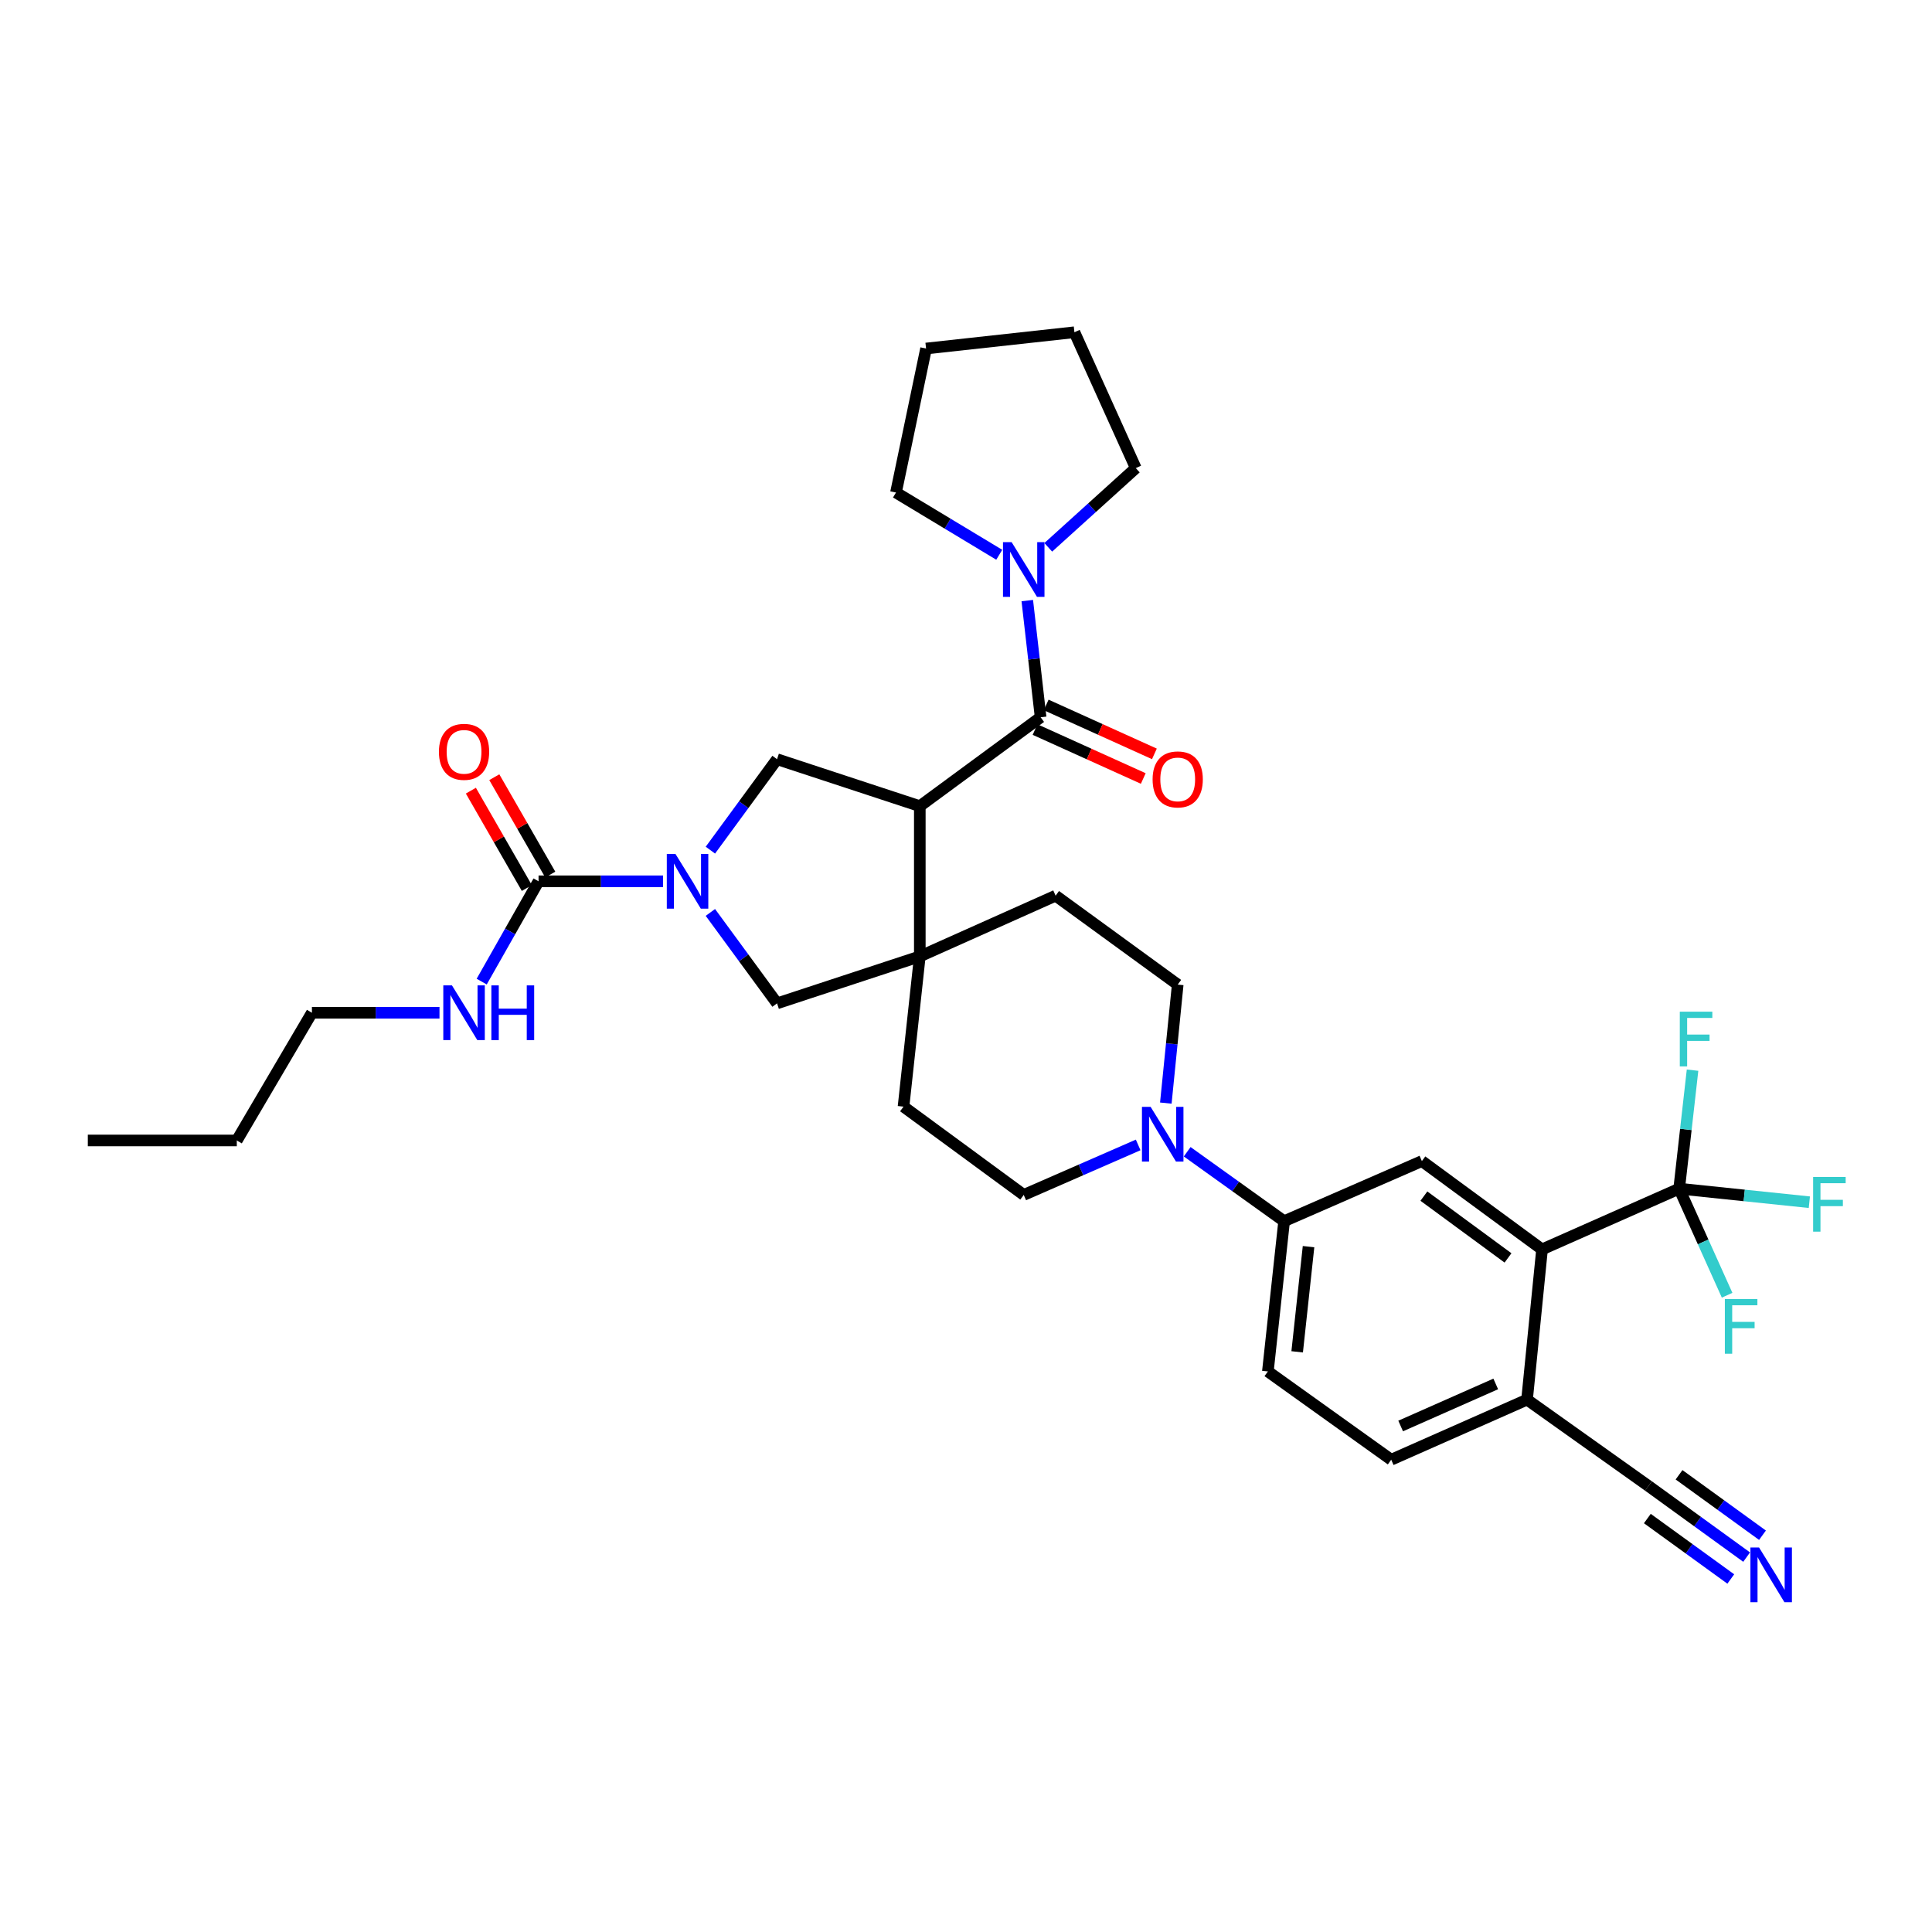<?xml version='1.0' encoding='iso-8859-1'?>
<svg version='1.1' baseProfile='full'
              xmlns='http://www.w3.org/2000/svg'
                      xmlns:rdkit='http://www.rdkit.org/xml'
                      xmlns:xlink='http://www.w3.org/1999/xlink'
                  xml:space='preserve'
width='1000px' height='1000px' viewBox='0 0 1000 1000'>
<!-- END OF HEADER -->
<rect style='opacity:1.0;fill:#FFFFFF;stroke:none' width='1000' height='1000' x='0' y='0'> </rect>
<path class='bond-1' d='M 476.09,417.266 L 538.622,371.251' style='fill:none;fill-rule:evenodd;stroke:#000000;stroke-width:6px;stroke-linecap:butt;stroke-linejoin:miter;stroke-opacity:1' />
<path class='bond-2' d='M 476.09,417.266 L 476.09,495.032' style='fill:none;fill-rule:evenodd;stroke:#000000;stroke-width:6px;stroke-linecap:butt;stroke-linejoin:miter;stroke-opacity:1' />
<path class='bond-4' d='M 476.09,417.266 L 402.201,392.965' style='fill:none;fill-rule:evenodd;stroke:#000000;stroke-width:6px;stroke-linecap:butt;stroke-linejoin:miter;stroke-opacity:1' />
<path class='bond-0' d='M 367.692,440.038 L 384.946,416.502' style='fill:none;fill-rule:evenodd;stroke:#0000FF;stroke-width:6px;stroke-linecap:butt;stroke-linejoin:miter;stroke-opacity:1' />
<path class='bond-0' d='M 384.946,416.502 L 402.201,392.965' style='fill:none;fill-rule:evenodd;stroke:#000000;stroke-width:6px;stroke-linecap:butt;stroke-linejoin:miter;stroke-opacity:1' />
<path class='bond-5' d='M 343.207,456.157 L 310.98,456.157' style='fill:none;fill-rule:evenodd;stroke:#0000FF;stroke-width:6px;stroke-linecap:butt;stroke-linejoin:miter;stroke-opacity:1' />
<path class='bond-5' d='M 310.98,456.157 L 278.754,456.157' style='fill:none;fill-rule:evenodd;stroke:#000000;stroke-width:6px;stroke-linecap:butt;stroke-linejoin:miter;stroke-opacity:1' />
<path class='bond-34' d='M 367.693,472.276 L 384.947,495.808' style='fill:none;fill-rule:evenodd;stroke:#0000FF;stroke-width:6px;stroke-linecap:butt;stroke-linejoin:miter;stroke-opacity:1' />
<path class='bond-34' d='M 384.947,495.808 L 402.201,519.341' style='fill:none;fill-rule:evenodd;stroke:#000000;stroke-width:6px;stroke-linecap:butt;stroke-linejoin:miter;stroke-opacity:1' />
<path class='bond-8' d='M 538.622,371.251 L 535.171,341.059' style='fill:none;fill-rule:evenodd;stroke:#000000;stroke-width:6px;stroke-linecap:butt;stroke-linejoin:miter;stroke-opacity:1' />
<path class='bond-8' d='M 535.171,341.059 L 531.72,310.866' style='fill:none;fill-rule:evenodd;stroke:#0000FF;stroke-width:6px;stroke-linecap:butt;stroke-linejoin:miter;stroke-opacity:1' />
<path class='bond-15' d='M 535.741,377.622 L 563.748,390.286' style='fill:none;fill-rule:evenodd;stroke:#000000;stroke-width:6px;stroke-linecap:butt;stroke-linejoin:miter;stroke-opacity:1' />
<path class='bond-15' d='M 563.748,390.286 L 591.755,402.949' style='fill:none;fill-rule:evenodd;stroke:#FF0000;stroke-width:6px;stroke-linecap:butt;stroke-linejoin:miter;stroke-opacity:1' />
<path class='bond-15' d='M 541.503,364.88 L 569.51,377.544' style='fill:none;fill-rule:evenodd;stroke:#000000;stroke-width:6px;stroke-linecap:butt;stroke-linejoin:miter;stroke-opacity:1' />
<path class='bond-15' d='M 569.51,377.544 L 597.517,390.207' style='fill:none;fill-rule:evenodd;stroke:#FF0000;stroke-width:6px;stroke-linecap:butt;stroke-linejoin:miter;stroke-opacity:1' />
<path class='bond-9' d='M 476.09,495.032 L 402.201,519.341' style='fill:none;fill-rule:evenodd;stroke:#000000;stroke-width:6px;stroke-linecap:butt;stroke-linejoin:miter;stroke-opacity:1' />
<path class='bond-16' d='M 476.09,495.032 L 546.383,463.607' style='fill:none;fill-rule:evenodd;stroke:#000000;stroke-width:6px;stroke-linecap:butt;stroke-linejoin:miter;stroke-opacity:1' />
<path class='bond-17' d='M 476.09,495.032 L 467.661,572.791' style='fill:none;fill-rule:evenodd;stroke:#000000;stroke-width:6px;stroke-linecap:butt;stroke-linejoin:miter;stroke-opacity:1' />
<path class='bond-3' d='M 869.133,615.248 L 798.157,646.681' style='fill:none;fill-rule:evenodd;stroke:#000000;stroke-width:6px;stroke-linecap:butt;stroke-linejoin:miter;stroke-opacity:1' />
<path class='bond-24' d='M 869.133,615.248 L 872.597,584.582' style='fill:none;fill-rule:evenodd;stroke:#000000;stroke-width:6px;stroke-linecap:butt;stroke-linejoin:miter;stroke-opacity:1' />
<path class='bond-24' d='M 872.597,584.582 L 876.061,553.916' style='fill:none;fill-rule:evenodd;stroke:#33CCCC;stroke-width:6px;stroke-linecap:butt;stroke-linejoin:miter;stroke-opacity:1' />
<path class='bond-25' d='M 869.133,615.248 L 902.825,618.755' style='fill:none;fill-rule:evenodd;stroke:#000000;stroke-width:6px;stroke-linecap:butt;stroke-linejoin:miter;stroke-opacity:1' />
<path class='bond-25' d='M 902.825,618.755 L 936.517,622.263' style='fill:none;fill-rule:evenodd;stroke:#33CCCC;stroke-width:6px;stroke-linecap:butt;stroke-linejoin:miter;stroke-opacity:1' />
<path class='bond-26' d='M 869.133,615.248 L 881.543,642.83' style='fill:none;fill-rule:evenodd;stroke:#000000;stroke-width:6px;stroke-linecap:butt;stroke-linejoin:miter;stroke-opacity:1' />
<path class='bond-26' d='M 881.543,642.83 L 893.953,670.413' style='fill:none;fill-rule:evenodd;stroke:#33CCCC;stroke-width:6px;stroke-linecap:butt;stroke-linejoin:miter;stroke-opacity:1' />
<path class='bond-18' d='M 284.815,452.673 L 270.331,427.474' style='fill:none;fill-rule:evenodd;stroke:#000000;stroke-width:6px;stroke-linecap:butt;stroke-linejoin:miter;stroke-opacity:1' />
<path class='bond-18' d='M 270.331,427.474 L 255.847,402.275' style='fill:none;fill-rule:evenodd;stroke:#FF0000;stroke-width:6px;stroke-linecap:butt;stroke-linejoin:miter;stroke-opacity:1' />
<path class='bond-18' d='M 272.692,459.641 L 258.207,434.443' style='fill:none;fill-rule:evenodd;stroke:#000000;stroke-width:6px;stroke-linecap:butt;stroke-linejoin:miter;stroke-opacity:1' />
<path class='bond-18' d='M 258.207,434.443 L 243.723,409.244' style='fill:none;fill-rule:evenodd;stroke:#FF0000;stroke-width:6px;stroke-linecap:butt;stroke-linejoin:miter;stroke-opacity:1' />
<path class='bond-22' d='M 278.754,456.157 L 264.038,482.119' style='fill:none;fill-rule:evenodd;stroke:#000000;stroke-width:6px;stroke-linecap:butt;stroke-linejoin:miter;stroke-opacity:1' />
<path class='bond-22' d='M 264.038,482.119 L 249.323,508.081' style='fill:none;fill-rule:evenodd;stroke:#0000FF;stroke-width:6px;stroke-linecap:butt;stroke-linejoin:miter;stroke-opacity:1' />
<path class='bond-6' d='M 798.157,646.681 L 735.959,600.976' style='fill:none;fill-rule:evenodd;stroke:#000000;stroke-width:6px;stroke-linecap:butt;stroke-linejoin:miter;stroke-opacity:1' />
<path class='bond-6' d='M 780.546,651.094 L 737.008,619.101' style='fill:none;fill-rule:evenodd;stroke:#000000;stroke-width:6px;stroke-linecap:butt;stroke-linejoin:miter;stroke-opacity:1' />
<path class='bond-37' d='M 798.157,646.681 L 790.395,724.447' style='fill:none;fill-rule:evenodd;stroke:#000000;stroke-width:6px;stroke-linecap:butt;stroke-linejoin:miter;stroke-opacity:1' />
<path class='bond-7' d='M 589.112,592.612 L 559.497,605.55' style='fill:none;fill-rule:evenodd;stroke:#0000FF;stroke-width:6px;stroke-linecap:butt;stroke-linejoin:miter;stroke-opacity:1' />
<path class='bond-7' d='M 559.497,605.55 L 529.882,618.487' style='fill:none;fill-rule:evenodd;stroke:#000000;stroke-width:6px;stroke-linecap:butt;stroke-linejoin:miter;stroke-opacity:1' />
<path class='bond-11' d='M 614.487,596.143 L 639.572,614.117' style='fill:none;fill-rule:evenodd;stroke:#0000FF;stroke-width:6px;stroke-linecap:butt;stroke-linejoin:miter;stroke-opacity:1' />
<path class='bond-11' d='M 639.572,614.117 L 664.656,632.091' style='fill:none;fill-rule:evenodd;stroke:#000000;stroke-width:6px;stroke-linecap:butt;stroke-linejoin:miter;stroke-opacity:1' />
<path class='bond-35' d='M 603.43,570.957 L 606.506,540.289' style='fill:none;fill-rule:evenodd;stroke:#0000FF;stroke-width:6px;stroke-linecap:butt;stroke-linejoin:miter;stroke-opacity:1' />
<path class='bond-35' d='M 606.506,540.289 L 609.583,509.622' style='fill:none;fill-rule:evenodd;stroke:#000000;stroke-width:6px;stroke-linecap:butt;stroke-linejoin:miter;stroke-opacity:1' />
<path class='bond-27' d='M 542.578,283.292 L 565.231,262.79' style='fill:none;fill-rule:evenodd;stroke:#0000FF;stroke-width:6px;stroke-linecap:butt;stroke-linejoin:miter;stroke-opacity:1' />
<path class='bond-27' d='M 565.231,262.79 L 587.884,242.288' style='fill:none;fill-rule:evenodd;stroke:#000000;stroke-width:6px;stroke-linecap:butt;stroke-linejoin:miter;stroke-opacity:1' />
<path class='bond-28' d='M 517.212,287.147 L 490.487,271.041' style='fill:none;fill-rule:evenodd;stroke:#0000FF;stroke-width:6px;stroke-linecap:butt;stroke-linejoin:miter;stroke-opacity:1' />
<path class='bond-28' d='M 490.487,271.041 L 463.761,254.936' style='fill:none;fill-rule:evenodd;stroke:#000000;stroke-width:6px;stroke-linecap:butt;stroke-linejoin:miter;stroke-opacity:1' />
<path class='bond-10' d='M 735.959,600.976 L 664.656,632.091' style='fill:none;fill-rule:evenodd;stroke:#000000;stroke-width:6px;stroke-linecap:butt;stroke-linejoin:miter;stroke-opacity:1' />
<path class='bond-21' d='M 664.656,632.091 L 656.25,709.865' style='fill:none;fill-rule:evenodd;stroke:#000000;stroke-width:6px;stroke-linecap:butt;stroke-linejoin:miter;stroke-opacity:1' />
<path class='bond-21' d='M 677.298,645.259 L 671.414,699.701' style='fill:none;fill-rule:evenodd;stroke:#000000;stroke-width:6px;stroke-linecap:butt;stroke-linejoin:miter;stroke-opacity:1' />
<path class='bond-12' d='M 904.055,805.956 L 878.65,787.552' style='fill:none;fill-rule:evenodd;stroke:#0000FF;stroke-width:6px;stroke-linecap:butt;stroke-linejoin:miter;stroke-opacity:1' />
<path class='bond-12' d='M 878.65,787.552 L 853.246,769.149' style='fill:none;fill-rule:evenodd;stroke:#000000;stroke-width:6px;stroke-linecap:butt;stroke-linejoin:miter;stroke-opacity:1' />
<path class='bond-12' d='M 912.259,794.631 L 890.665,778.988' style='fill:none;fill-rule:evenodd;stroke:#0000FF;stroke-width:6px;stroke-linecap:butt;stroke-linejoin:miter;stroke-opacity:1' />
<path class='bond-12' d='M 890.665,778.988 L 869.071,763.345' style='fill:none;fill-rule:evenodd;stroke:#000000;stroke-width:6px;stroke-linecap:butt;stroke-linejoin:miter;stroke-opacity:1' />
<path class='bond-12' d='M 895.852,817.281 L 874.258,801.638' style='fill:none;fill-rule:evenodd;stroke:#0000FF;stroke-width:6px;stroke-linecap:butt;stroke-linejoin:miter;stroke-opacity:1' />
<path class='bond-12' d='M 874.258,801.638 L 852.663,785.995' style='fill:none;fill-rule:evenodd;stroke:#000000;stroke-width:6px;stroke-linecap:butt;stroke-linejoin:miter;stroke-opacity:1' />
<path class='bond-13' d='M 853.246,769.149 L 790.395,724.447' style='fill:none;fill-rule:evenodd;stroke:#000000;stroke-width:6px;stroke-linecap:butt;stroke-linejoin:miter;stroke-opacity:1' />
<path class='bond-14' d='M 790.395,724.447 L 720.087,755.546' style='fill:none;fill-rule:evenodd;stroke:#000000;stroke-width:6px;stroke-linecap:butt;stroke-linejoin:miter;stroke-opacity:1' />
<path class='bond-14' d='M 774.192,716.323 L 724.977,738.092' style='fill:none;fill-rule:evenodd;stroke:#000000;stroke-width:6px;stroke-linecap:butt;stroke-linejoin:miter;stroke-opacity:1' />
<path class='bond-19' d='M 546.383,463.607 L 609.583,509.622' style='fill:none;fill-rule:evenodd;stroke:#000000;stroke-width:6px;stroke-linecap:butt;stroke-linejoin:miter;stroke-opacity:1' />
<path class='bond-20' d='M 467.661,572.791 L 529.882,618.487' style='fill:none;fill-rule:evenodd;stroke:#000000;stroke-width:6px;stroke-linecap:butt;stroke-linejoin:miter;stroke-opacity:1' />
<path class='bond-23' d='M 656.25,709.865 L 720.087,755.546' style='fill:none;fill-rule:evenodd;stroke:#000000;stroke-width:6px;stroke-linecap:butt;stroke-linejoin:miter;stroke-opacity:1' />
<path class='bond-29' d='M 227.48,524.197 L 194.466,524.197' style='fill:none;fill-rule:evenodd;stroke:#0000FF;stroke-width:6px;stroke-linecap:butt;stroke-linejoin:miter;stroke-opacity:1' />
<path class='bond-29' d='M 194.466,524.197 L 161.451,524.197' style='fill:none;fill-rule:evenodd;stroke:#000000;stroke-width:6px;stroke-linecap:butt;stroke-linejoin:miter;stroke-opacity:1' />
<path class='bond-32' d='M 587.884,242.288 L 556.118,171.972' style='fill:none;fill-rule:evenodd;stroke:#000000;stroke-width:6px;stroke-linecap:butt;stroke-linejoin:miter;stroke-opacity:1' />
<path class='bond-31' d='M 463.761,254.936 L 479.33,180.393' style='fill:none;fill-rule:evenodd;stroke:#000000;stroke-width:6px;stroke-linecap:butt;stroke-linejoin:miter;stroke-opacity:1' />
<path class='bond-30' d='M 161.451,524.197 L 122.568,590.302' style='fill:none;fill-rule:evenodd;stroke:#000000;stroke-width:6px;stroke-linecap:butt;stroke-linejoin:miter;stroke-opacity:1' />
<path class='bond-33' d='M 122.568,590.302 L 45.455,590.302' style='fill:none;fill-rule:evenodd;stroke:#000000;stroke-width:6px;stroke-linecap:butt;stroke-linejoin:miter;stroke-opacity:1' />
<path class='bond-36' d='M 479.33,180.393 L 556.118,171.972' style='fill:none;fill-rule:evenodd;stroke:#000000;stroke-width:6px;stroke-linecap:butt;stroke-linejoin:miter;stroke-opacity:1' />
<path  class='atom-1' d='M 349.615 441.997
L 358.895 456.997
Q 359.815 458.477, 361.295 461.157
Q 362.775 463.837, 362.855 463.997
L 362.855 441.997
L 366.615 441.997
L 366.615 470.317
L 362.735 470.317
L 352.775 453.917
Q 351.615 451.997, 350.375 449.797
Q 349.175 447.597, 348.815 446.917
L 348.815 470.317
L 345.135 470.317
L 345.135 441.997
L 349.615 441.997
' fill='#0000FF'/>
<path  class='atom-8' d='M 595.554 572.902
L 604.834 587.902
Q 605.754 589.382, 607.234 592.062
Q 608.714 594.742, 608.794 594.902
L 608.794 572.902
L 612.554 572.902
L 612.554 601.222
L 608.674 601.222
L 598.714 584.822
Q 597.554 582.902, 596.314 580.702
Q 595.114 578.502, 594.754 577.822
L 594.754 601.222
L 591.074 601.222
L 591.074 572.902
L 595.554 572.902
' fill='#0000FF'/>
<path  class='atom-9' d='M 523.622 280.622
L 532.902 295.622
Q 533.822 297.102, 535.302 299.782
Q 536.782 302.462, 536.862 302.622
L 536.862 280.622
L 540.622 280.622
L 540.622 308.942
L 536.742 308.942
L 526.782 292.542
Q 525.622 290.622, 524.382 288.422
Q 523.182 286.222, 522.822 285.542
L 522.822 308.942
L 519.142 308.942
L 519.142 280.622
L 523.622 280.622
' fill='#0000FF'/>
<path  class='atom-13' d='M 910.496 800.996
L 919.776 815.996
Q 920.696 817.476, 922.176 820.156
Q 923.656 822.836, 923.736 822.996
L 923.736 800.996
L 927.496 800.996
L 927.496 829.316
L 923.616 829.316
L 913.656 812.916
Q 912.496 810.996, 911.256 808.796
Q 910.056 806.596, 909.696 805.916
L 909.696 829.316
L 906.016 829.316
L 906.016 800.996
L 910.496 800.996
' fill='#0000FF'/>
<path  class='atom-16' d='M 596.583 403.416
Q 596.583 396.616, 599.943 392.816
Q 603.303 389.016, 609.583 389.016
Q 615.863 389.016, 619.223 392.816
Q 622.583 396.616, 622.583 403.416
Q 622.583 410.296, 619.183 414.216
Q 615.783 418.096, 609.583 418.096
Q 603.343 418.096, 599.943 414.216
Q 596.583 410.336, 596.583 403.416
M 609.583 414.896
Q 613.903 414.896, 616.223 412.016
Q 618.583 409.096, 618.583 403.416
Q 618.583 397.856, 616.223 395.056
Q 613.903 392.216, 609.583 392.216
Q 605.263 392.216, 602.903 395.016
Q 600.583 397.816, 600.583 403.416
Q 600.583 409.136, 602.903 412.016
Q 605.263 414.896, 609.583 414.896
' fill='#FF0000'/>
<path  class='atom-19' d='M 227.189 389.145
Q 227.189 382.345, 230.549 378.545
Q 233.909 374.745, 240.189 374.745
Q 246.469 374.745, 249.829 378.545
Q 253.189 382.345, 253.189 389.145
Q 253.189 396.025, 249.789 399.945
Q 246.389 403.825, 240.189 403.825
Q 233.949 403.825, 230.549 399.945
Q 227.189 396.065, 227.189 389.145
M 240.189 400.625
Q 244.509 400.625, 246.829 397.745
Q 249.189 394.825, 249.189 389.145
Q 249.189 383.585, 246.829 380.785
Q 244.509 377.945, 240.189 377.945
Q 235.869 377.945, 233.509 380.745
Q 231.189 383.545, 231.189 389.145
Q 231.189 394.865, 233.509 397.745
Q 235.869 400.625, 240.189 400.625
' fill='#FF0000'/>
<path  class='atom-23' d='M 233.929 510.037
L 243.209 525.037
Q 244.129 526.517, 245.609 529.197
Q 247.089 531.877, 247.169 532.037
L 247.169 510.037
L 250.929 510.037
L 250.929 538.357
L 247.049 538.357
L 237.089 521.957
Q 235.929 520.037, 234.689 517.837
Q 233.489 515.637, 233.129 514.957
L 233.129 538.357
L 229.449 538.357
L 229.449 510.037
L 233.929 510.037
' fill='#0000FF'/>
<path  class='atom-23' d='M 254.329 510.037
L 258.169 510.037
L 258.169 522.077
L 272.649 522.077
L 272.649 510.037
L 276.489 510.037
L 276.489 538.357
L 272.649 538.357
L 272.649 525.277
L 258.169 525.277
L 258.169 538.357
L 254.329 538.357
L 254.329 510.037
' fill='#0000FF'/>
<path  class='atom-25' d='M 869.461 523.648
L 886.301 523.648
L 886.301 526.888
L 873.261 526.888
L 873.261 535.488
L 884.861 535.488
L 884.861 538.768
L 873.261 538.768
L 873.261 551.968
L 869.461 551.968
L 869.461 523.648
' fill='#33CCCC'/>
<path  class='atom-26' d='M 938.471 609.183
L 955.311 609.183
L 955.311 612.423
L 942.271 612.423
L 942.271 621.023
L 953.871 621.023
L 953.871 624.303
L 942.271 624.303
L 942.271 637.503
L 938.471 637.503
L 938.471 609.183
' fill='#33CCCC'/>
<path  class='atom-27' d='M 892.783 672.367
L 909.623 672.367
L 909.623 675.607
L 896.583 675.607
L 896.583 684.207
L 908.183 684.207
L 908.183 687.487
L 896.583 687.487
L 896.583 700.687
L 892.783 700.687
L 892.783 672.367
' fill='#33CCCC'/>
</svg>
